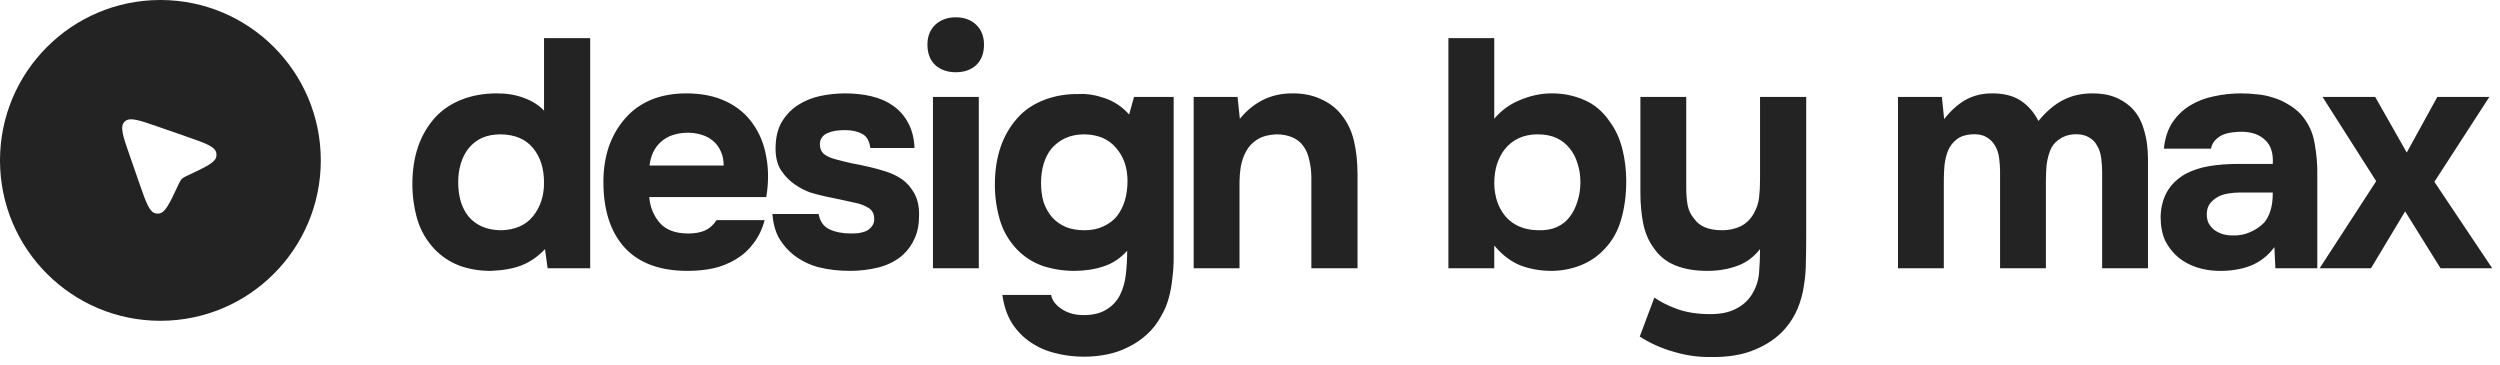 <?xml version="1.0" encoding="UTF-8"?> <svg xmlns="http://www.w3.org/2000/svg" width="336" height="49" viewBox="0 0 336 49" fill="none"><path fill-rule="evenodd" clip-rule="evenodd" d="M21.558 43.115C33.464 43.115 43.115 33.464 43.115 21.558C43.115 9.652 33.464 0 21.558 0C9.652 0 0 9.652 0 21.558C0 33.464 9.652 43.115 21.558 43.115ZM16.741 16.354C16.079 17.015 16.519 18.281 17.4 20.813L18.729 24.635L18.729 24.635C19.63 27.226 20.081 28.521 20.93 28.681C21.062 28.706 21.196 28.713 21.33 28.702C22.191 28.631 22.773 27.389 23.938 24.905C24.138 24.476 24.239 24.262 24.396 24.092C24.422 24.063 24.45 24.036 24.479 24.009C24.649 23.852 24.863 23.752 25.292 23.551C27.776 22.386 29.017 21.804 29.089 20.943C29.1 20.809 29.093 20.675 29.068 20.543C28.908 19.694 27.613 19.243 25.022 18.342L21.2 17.013C18.668 16.132 17.402 15.692 16.741 16.354Z" fill="#232323"></path><path d="M73.249 33.479C72.317 34.469 71.268 35.197 70.103 35.663C68.967 36.1 67.584 36.348 65.953 36.406C64.438 36.406 63.04 36.173 61.758 35.707C60.477 35.212 59.37 34.484 58.438 33.523C57.331 32.357 56.544 31.003 56.078 29.459C55.641 27.915 55.423 26.343 55.423 24.74C55.423 20.983 56.471 17.968 58.569 15.696C59.501 14.706 60.666 13.934 62.064 13.38C63.462 12.827 65.05 12.55 66.826 12.55C68.166 12.55 69.361 12.754 70.409 13.162C71.487 13.541 72.39 14.109 73.118 14.866V5.123H79.322V36.057H73.599L73.249 33.479ZM67.394 30.945C69.259 30.886 70.671 30.26 71.632 29.066C72.623 27.843 73.118 26.343 73.118 24.566C73.118 22.643 72.623 21.085 71.632 19.891C70.642 18.696 69.2 18.085 67.307 18.056C66.346 18.056 65.501 18.216 64.773 18.536C64.074 18.857 63.477 19.323 62.981 19.934C62.515 20.517 62.166 21.201 61.933 21.988C61.7 22.745 61.583 23.575 61.583 24.478C61.583 25.439 61.7 26.313 61.933 27.1C62.166 27.857 62.515 28.527 62.981 29.11C63.477 29.692 64.088 30.144 64.817 30.464C65.574 30.785 66.433 30.945 67.394 30.945ZM92.5 31.382C93.374 31.382 94.117 31.25 94.728 30.988C95.369 30.697 95.893 30.231 96.301 29.59H102.767C102.447 30.785 101.952 31.819 101.282 32.692C100.641 33.566 99.855 34.28 98.923 34.833C98.02 35.387 97.015 35.794 95.908 36.057C94.801 36.29 93.636 36.406 92.412 36.406C88.684 36.406 85.859 35.358 83.936 33.26C82.043 31.163 81.096 28.221 81.096 24.435C81.096 22.716 81.344 21.129 81.839 19.672C82.363 18.216 83.092 16.963 84.024 15.915C84.956 14.837 86.106 14.007 87.475 13.424C88.874 12.842 90.461 12.55 92.238 12.55C94.306 12.55 96.097 12.915 97.612 13.643C99.126 14.371 100.321 15.376 101.195 16.657C102.098 17.91 102.695 19.381 102.986 21.07C103.306 22.76 103.306 24.566 102.986 26.488H87.257C87.373 27.857 87.854 29.022 88.699 29.983C89.543 30.916 90.811 31.382 92.5 31.382ZM97.262 22.25C97.262 21.522 97.131 20.881 96.869 20.328C96.607 19.745 96.257 19.279 95.82 18.929C95.384 18.551 94.859 18.274 94.248 18.099C93.665 17.924 93.053 17.837 92.412 17.837C90.869 17.866 89.66 18.289 88.786 19.104C87.941 19.891 87.446 20.939 87.3 22.25H97.262ZM113.561 17.488C113.124 17.488 112.702 17.517 112.294 17.575C111.915 17.633 111.566 17.735 111.245 17.881C110.925 17.997 110.663 18.201 110.459 18.492C110.255 18.755 110.167 19.104 110.197 19.541C110.226 20.036 110.415 20.43 110.765 20.721C111.143 21.012 111.668 21.245 112.337 21.42C112.978 21.595 113.692 21.769 114.478 21.944C115.265 22.09 116.037 22.25 116.794 22.425C117.551 22.599 118.294 22.803 119.022 23.036C119.751 23.27 120.391 23.561 120.945 23.91C121.702 24.376 122.328 25.032 122.824 25.876C123.319 26.721 123.552 27.755 123.523 28.979C123.523 30.173 123.319 31.207 122.911 32.081C122.532 32.925 122.008 33.654 121.338 34.265C120.493 35.023 119.43 35.576 118.148 35.926C116.867 36.246 115.571 36.406 114.26 36.406C112.745 36.406 111.347 36.246 110.065 35.926C108.813 35.605 107.662 35.037 106.614 34.222C105.856 33.61 105.216 32.867 104.691 31.993C104.196 31.09 103.905 30.013 103.818 28.76H110.022C110.197 29.75 110.677 30.435 111.464 30.814C112.279 31.192 113.24 31.382 114.347 31.382C114.668 31.382 115.003 31.367 115.352 31.338C115.731 31.28 116.066 31.192 116.357 31.076C116.678 30.93 116.94 30.726 117.144 30.464C117.377 30.173 117.493 29.867 117.493 29.547C117.522 28.789 117.26 28.25 116.707 27.93C116.182 27.61 115.614 27.391 115.003 27.275C114.391 27.129 113.736 26.983 113.037 26.838C112.337 26.692 111.638 26.546 110.939 26.401C110.269 26.255 109.599 26.08 108.929 25.876C108.26 25.643 107.648 25.337 107.094 24.959C106.25 24.435 105.536 23.735 104.954 22.862C104.4 21.988 104.167 20.837 104.254 19.41C104.313 18.157 104.619 17.094 105.172 16.221C105.755 15.318 106.468 14.604 107.313 14.08C108.187 13.526 109.163 13.133 110.24 12.9C111.347 12.667 112.469 12.55 113.605 12.55C114.857 12.55 116.037 12.681 117.144 12.944C118.25 13.206 119.212 13.628 120.027 14.211C120.872 14.793 121.542 15.551 122.037 16.483C122.561 17.415 122.853 18.551 122.911 19.891H116.969C116.852 18.929 116.474 18.289 115.833 17.968C115.221 17.648 114.464 17.488 113.561 17.488ZM128.449 2.326C129.585 2.326 130.502 2.661 131.201 3.331C131.9 4.001 132.25 4.89 132.25 5.997C132.25 7.162 131.9 8.079 131.201 8.749C130.502 9.39 129.585 9.71 128.449 9.71C127.342 9.71 126.424 9.39 125.696 8.749C124.997 8.079 124.647 7.162 124.647 5.997C124.647 4.89 124.997 4.001 125.696 3.331C126.424 2.661 127.342 2.326 128.449 2.326ZM131.551 36.057H125.39V13.031H131.551V36.057ZM151.493 33.697C150.62 34.688 149.571 35.387 148.348 35.794C147.124 36.202 145.799 36.406 144.372 36.406C142.944 36.406 141.546 36.188 140.177 35.751C138.837 35.285 137.672 34.542 136.682 33.523C135.575 32.357 134.803 31.017 134.366 29.503C133.929 27.988 133.711 26.43 133.711 24.828C133.711 21.041 134.759 18.012 136.857 15.74C137.76 14.749 138.925 13.978 140.352 13.424C141.808 12.871 143.367 12.609 145.027 12.638C146.105 12.579 147.27 12.769 148.522 13.206C149.775 13.643 150.853 14.371 151.756 15.39L152.411 13.031H157.741V34.615C157.741 35.547 157.683 36.464 157.567 37.367C157.479 38.3 157.319 39.188 157.086 40.033C156.853 40.906 156.503 41.737 156.037 42.523C155.513 43.484 154.872 44.3 154.115 44.97C153.387 45.64 152.571 46.193 151.668 46.63C150.765 47.096 149.804 47.431 148.785 47.635C147.765 47.839 146.731 47.941 145.682 47.941C144.342 47.941 143.061 47.781 141.837 47.46C140.614 47.169 139.493 46.674 138.473 45.975C137.483 45.305 136.653 44.446 135.983 43.397C135.342 42.348 134.92 41.096 134.716 39.639H141.269C141.386 40.339 141.852 40.965 142.668 41.518C143.483 42.072 144.474 42.348 145.639 42.348C146.891 42.348 147.911 42.101 148.697 41.605C149.513 41.11 150.124 40.455 150.532 39.639C150.94 38.824 151.202 37.892 151.319 36.843C151.435 35.794 151.493 34.746 151.493 33.697ZM145.77 30.945C146.731 30.945 147.576 30.77 148.304 30.42C149.061 30.071 149.673 29.605 150.139 29.022C150.605 28.41 150.955 27.712 151.188 26.925C151.421 26.109 151.537 25.25 151.537 24.347C151.537 22.541 151.027 21.056 150.008 19.891C149.018 18.696 147.59 18.085 145.726 18.056C144.765 18.056 143.906 18.23 143.148 18.58C142.42 18.929 141.808 19.395 141.313 19.978C140.847 20.561 140.498 21.245 140.265 22.032C140.032 22.818 139.915 23.663 139.915 24.566C139.915 25.527 140.032 26.401 140.265 27.187C140.527 27.945 140.905 28.614 141.401 29.197C141.896 29.75 142.507 30.187 143.236 30.508C143.964 30.799 144.809 30.945 145.77 30.945ZM166.634 15.958C168.498 13.716 170.799 12.579 173.537 12.55C175.023 12.521 176.334 12.769 177.47 13.293C178.606 13.788 179.523 14.473 180.222 15.347C181.067 16.366 181.65 17.56 181.97 18.929C182.29 20.269 182.451 21.769 182.451 23.43V36.057H176.246V23.91C176.246 23.095 176.159 22.323 175.984 21.595C175.839 20.837 175.576 20.197 175.198 19.672C174.819 19.119 174.309 18.711 173.668 18.449C173.057 18.187 172.358 18.056 171.571 18.056C170.581 18.085 169.736 18.303 169.037 18.711C168.367 19.119 167.857 19.643 167.508 20.284C167.158 20.895 166.911 21.595 166.765 22.381C166.649 23.138 166.59 23.91 166.59 24.697V36.057H160.43V13.031H166.328L166.634 15.958ZM200.828 15.958C201.76 14.851 202.896 14.021 204.236 13.468C205.605 12.885 206.974 12.579 208.343 12.55C209.974 12.521 211.488 12.812 212.887 13.424C214.285 14.007 215.45 14.997 216.382 16.395C217.139 17.415 217.693 18.624 218.042 20.022C218.392 21.391 218.567 22.832 218.567 24.347C218.567 26.241 218.334 27.974 217.867 29.547C217.431 31.09 216.673 32.416 215.595 33.523C214.693 34.484 213.6 35.212 212.319 35.707C211.066 36.173 209.799 36.406 208.517 36.406C207.032 36.406 205.634 36.159 204.323 35.663C203.041 35.139 201.876 34.251 200.828 32.998V36.057H194.667V5.123H200.828V15.958ZM200.828 24.609C200.857 26.474 201.381 27.988 202.401 29.153C203.449 30.318 204.891 30.916 206.726 30.945C207.716 30.974 208.561 30.828 209.26 30.508C209.959 30.187 210.527 29.736 210.964 29.153C211.43 28.542 211.78 27.843 212.013 27.056C212.275 26.27 212.406 25.41 212.406 24.478C212.406 23.575 212.275 22.731 212.013 21.944C211.78 21.158 211.416 20.473 210.92 19.891C210.454 19.308 209.872 18.857 209.173 18.536C208.474 18.216 207.629 18.056 206.639 18.056C205.707 18.056 204.862 18.23 204.104 18.58C203.376 18.929 202.765 19.41 202.269 20.022C201.803 20.604 201.439 21.303 201.177 22.119C200.944 22.905 200.828 23.735 200.828 24.609ZM235.413 39.639C235.996 38.736 236.331 37.746 236.418 36.668C236.506 35.591 236.549 34.527 236.549 33.479C235.705 34.557 234.67 35.314 233.447 35.751C232.224 36.188 230.898 36.406 229.471 36.406C227.811 36.406 226.369 36.159 225.146 35.663C223.951 35.168 223.005 34.411 222.306 33.391C221.607 32.459 221.126 31.367 220.864 30.114C220.602 28.833 220.471 27.449 220.471 25.964V13.031H226.631V25.221C226.631 26.008 226.689 26.779 226.806 27.537C226.952 28.265 227.243 28.877 227.68 29.372C228.379 30.42 229.646 30.945 231.481 30.945C232.355 30.945 233.17 30.77 233.928 30.42C234.685 30.042 235.282 29.459 235.719 28.673C236.098 28.003 236.331 27.304 236.418 26.576C236.506 25.818 236.549 25.003 236.549 24.129V13.031H242.753V31.95C242.753 32.998 242.739 34.076 242.71 35.183C242.71 36.261 242.622 37.324 242.448 38.372C242.302 39.421 242.025 40.44 241.618 41.431C241.21 42.421 240.642 43.339 239.914 44.183C238.894 45.349 237.554 46.281 235.894 46.98C234.263 47.679 232.297 48.014 229.995 47.984C228.306 48.014 226.631 47.781 224.971 47.285C223.311 46.819 221.781 46.135 220.383 45.232L222.349 39.989C223.107 40.542 224.112 41.052 225.364 41.518C226.646 41.984 228.146 42.217 229.864 42.217C231.263 42.217 232.398 41.984 233.272 41.518C234.175 41.081 234.889 40.455 235.413 39.639ZM261.294 16.002C262.168 14.895 263.1 14.05 264.09 13.468C265.11 12.885 266.26 12.579 267.542 12.55C269.202 12.521 270.542 12.842 271.562 13.512C272.581 14.181 273.382 15.099 273.965 16.264C274.984 15.012 276.076 14.08 277.242 13.468C278.407 12.856 279.732 12.55 281.218 12.55C282.383 12.55 283.373 12.711 284.189 13.031C285.004 13.351 285.718 13.788 286.329 14.342C287.174 15.128 287.771 16.133 288.121 17.357C288.5 18.551 288.689 19.905 288.689 21.42V36.057H282.528V23.08C282.528 22.468 282.485 21.842 282.397 21.201C282.31 20.561 282.12 20.007 281.829 19.541C281.567 19.046 281.174 18.667 280.65 18.405C280.125 18.114 279.455 17.997 278.64 18.056C277.912 18.114 277.271 18.347 276.717 18.755C276.164 19.133 275.771 19.628 275.538 20.24C275.305 20.852 275.144 21.507 275.057 22.206C274.999 22.905 274.97 23.59 274.97 24.26V36.057H268.809V23.08C268.809 22.468 268.765 21.842 268.678 21.201C268.591 20.561 268.401 20.007 268.11 19.541C267.819 19.046 267.425 18.667 266.93 18.405C266.435 18.114 265.78 17.997 264.964 18.056C264.119 18.114 263.449 18.347 262.954 18.755C262.459 19.133 262.08 19.628 261.818 20.24C261.585 20.823 261.425 21.478 261.338 22.206C261.279 22.905 261.25 23.59 261.25 24.26V36.057H255.09V13.031H260.988L261.294 16.002ZM305.679 33.217C304.805 34.382 303.742 35.212 302.489 35.707C301.237 36.202 299.781 36.435 298.12 36.406C295.994 36.348 294.217 35.751 292.79 34.615C292.032 33.974 291.435 33.217 290.998 32.343C290.591 31.44 290.387 30.377 290.387 29.153C290.416 27.901 290.693 26.794 291.217 25.833C291.77 24.842 292.6 24.027 293.707 23.386C294.639 22.891 295.688 22.541 296.853 22.337C298.047 22.134 299.344 22.032 300.742 22.032H305.46C305.548 20.604 305.213 19.541 304.456 18.842C303.727 18.114 302.693 17.735 301.353 17.706C300.917 17.706 300.465 17.735 299.999 17.793C299.533 17.852 299.096 17.968 298.688 18.143C298.31 18.318 297.975 18.565 297.683 18.886C297.421 19.177 297.246 19.541 297.159 19.978H290.824C290.969 18.58 291.348 17.415 291.96 16.483C292.6 15.521 293.401 14.749 294.363 14.167C295.324 13.584 296.387 13.177 297.552 12.944C298.746 12.681 299.97 12.55 301.222 12.55C301.921 12.55 302.635 12.594 303.363 12.681C304.091 12.74 304.805 12.885 305.504 13.118C306.203 13.322 306.859 13.614 307.47 13.992C308.111 14.342 308.708 14.808 309.262 15.39C310.252 16.526 310.864 17.837 311.097 19.323C311.359 20.779 311.475 22.206 311.446 23.604V36.057H305.81L305.679 33.217ZM305.46 25.876H300.96C300.523 25.876 300.028 25.92 299.475 26.008C298.921 26.095 298.441 26.255 298.033 26.488C297.625 26.721 297.276 27.027 296.984 27.406C296.722 27.784 296.591 28.25 296.591 28.804C296.591 29.27 296.678 29.678 296.853 30.027C297.057 30.377 297.305 30.668 297.596 30.901C297.916 31.134 298.295 31.323 298.732 31.469C299.169 31.585 299.606 31.644 300.043 31.644C300.887 31.673 301.674 31.527 302.402 31.207C303.159 30.886 303.815 30.435 304.368 29.852C304.718 29.386 304.98 28.862 305.155 28.279C305.359 27.668 305.46 26.867 305.46 25.876ZM327.574 13.031H334.565L327.181 24.435L334.958 36.057H328.011L323.249 28.41L318.661 36.057H311.758L319.36 24.347L312.151 13.031H319.229L323.467 20.502L327.574 13.031Z" fill="#232323"></path></svg> 